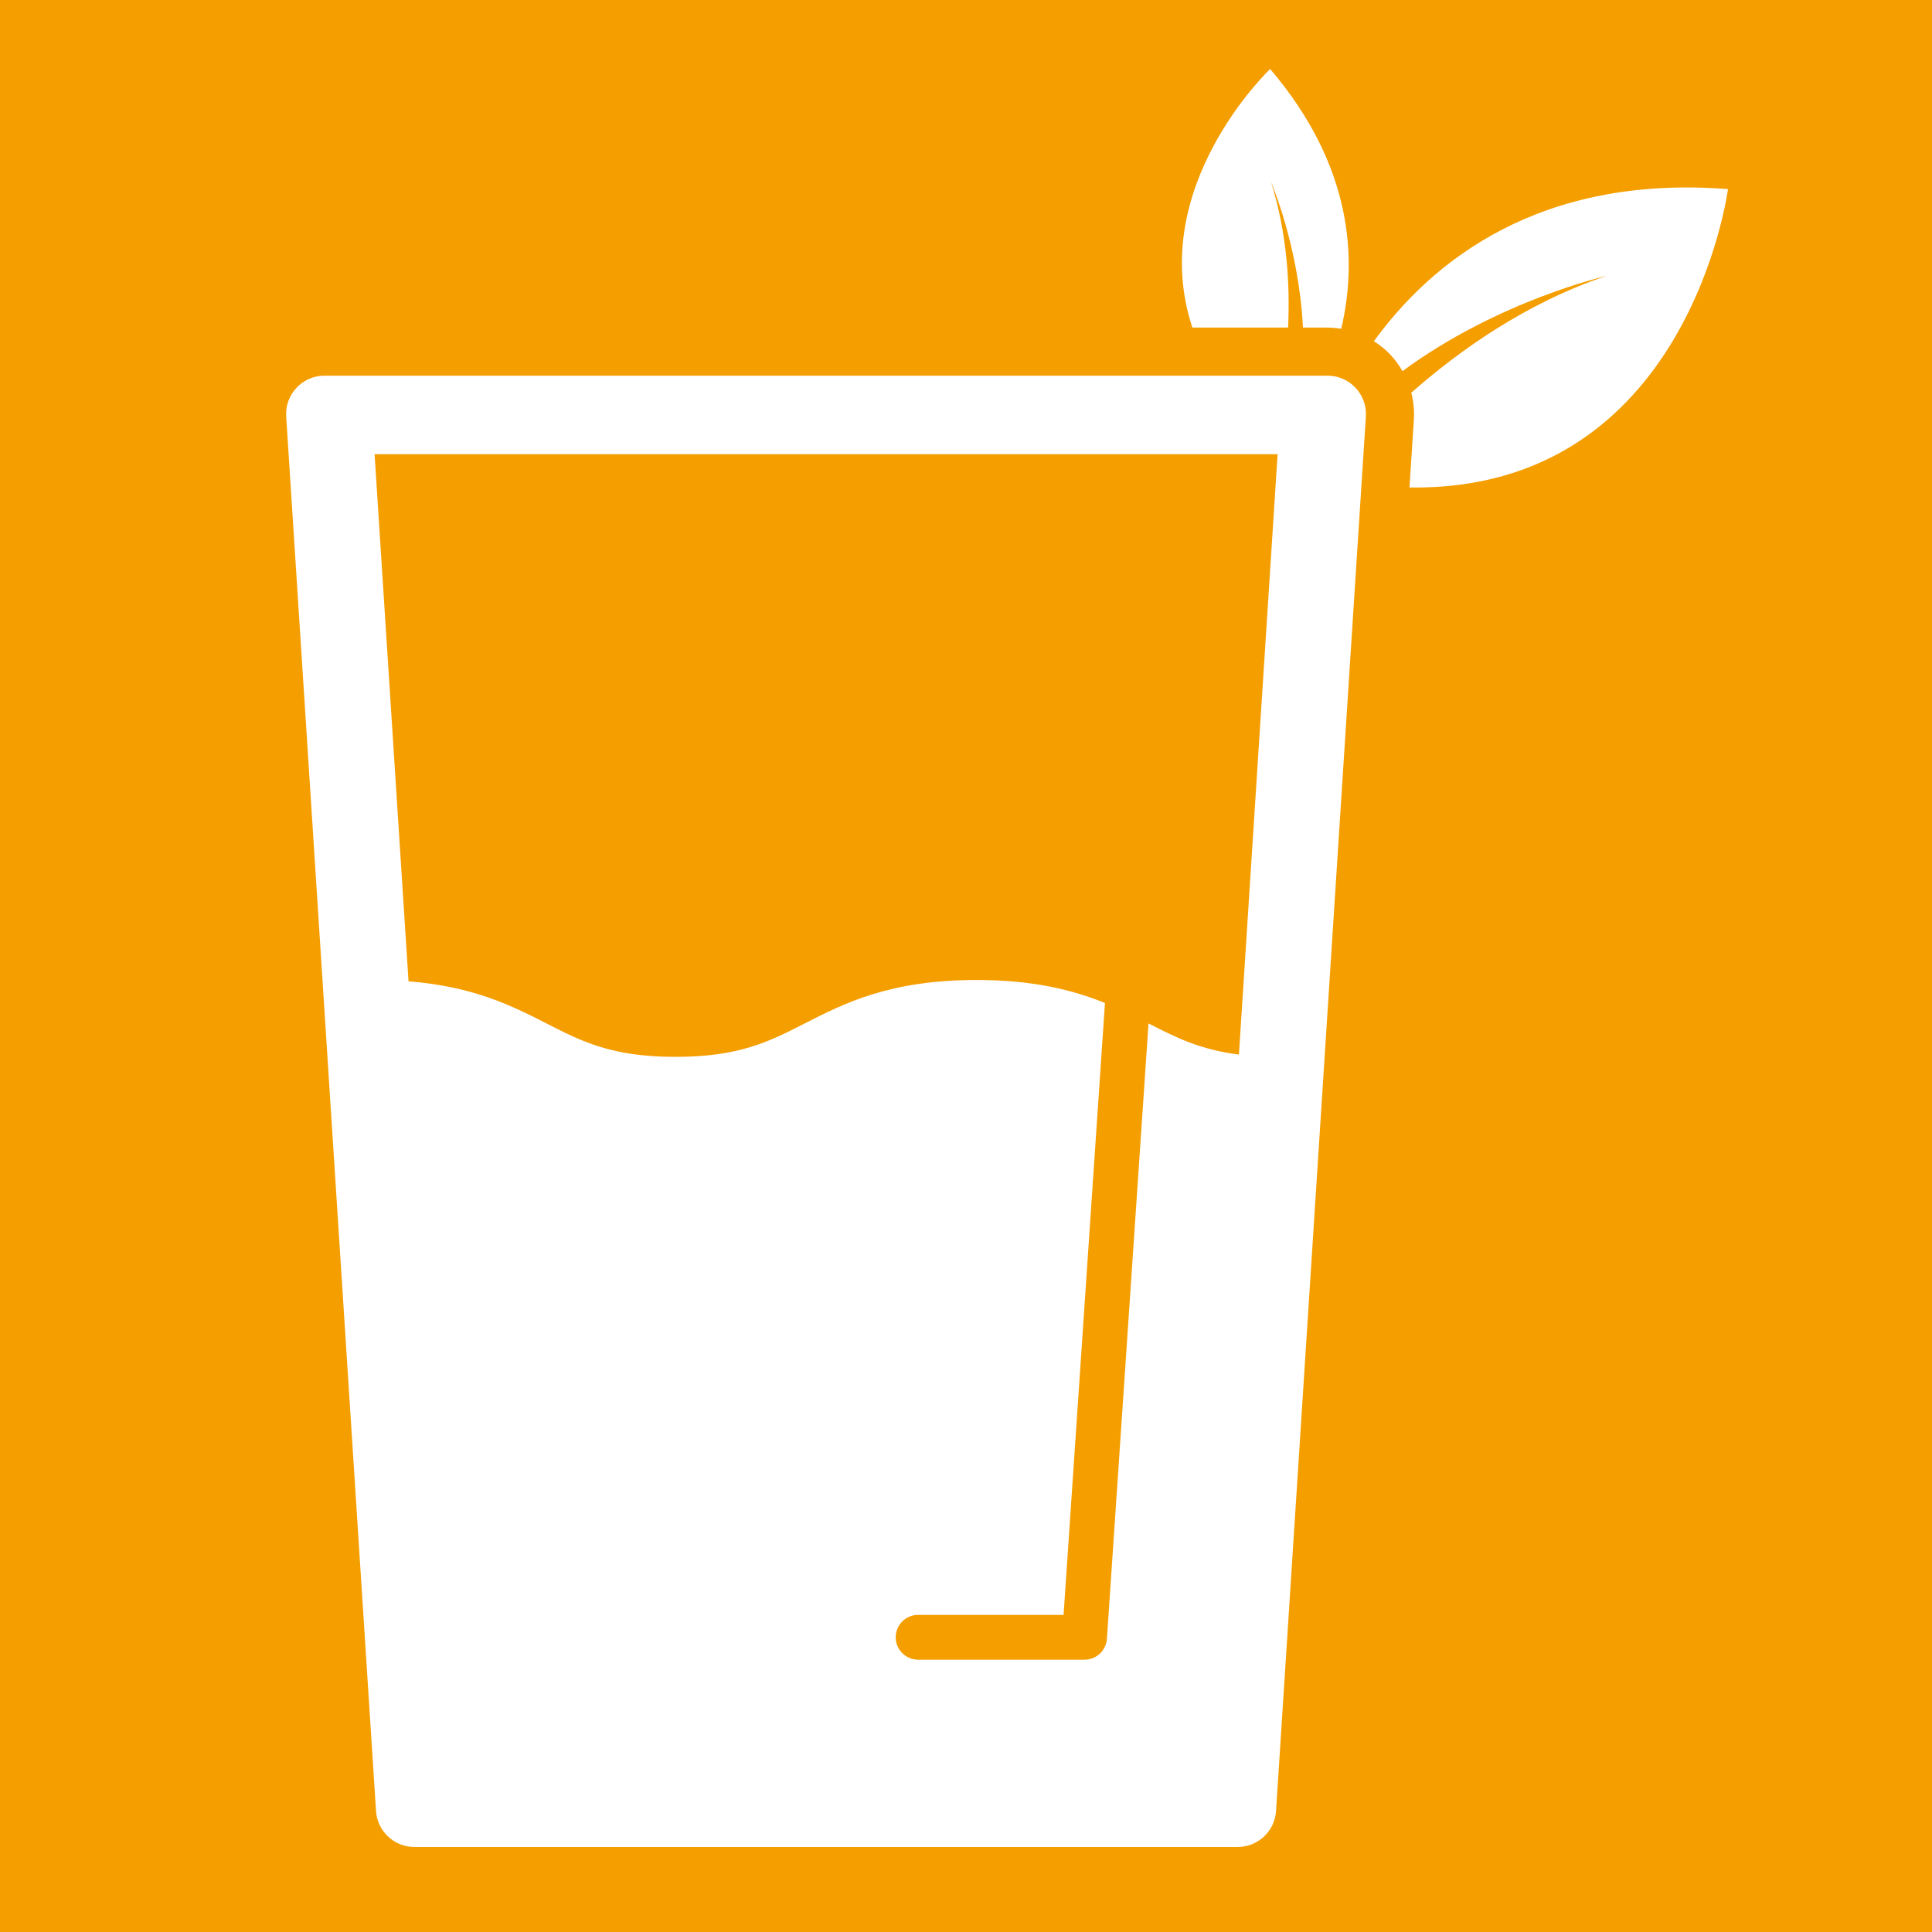 <?xml version="1.0" encoding="UTF-8"?><svg xmlns="http://www.w3.org/2000/svg" viewBox="0 0 750 750"><defs><style>.cls-1{fill:#f49e00;}.cls-1,.cls-2{stroke-width:0px;}.cls-2{fill:#fff;}</style></defs><g id="Ebene_1"><rect class="cls-1" width="750" height="750"/></g><g id="Ebene_2"><path class="cls-2" d="M500.04,127.17c.78-16.93-.44-36.89-6.63-56.55,0,0,10.84,25.22,12.4,56.55h9.54c1.79,0,3.57.19,5.32.47,6.28-26.77,4.62-63.07-27.6-100.85,0,0-48.32,45.75-30.19,100.38h37.15Z"/><path class="cls-2" d="M533.34,132.46c2.36,1.5,4.56,3.25,6.5,5.32,1.79,1.91,3.31,4.04,4.6,6.29,37.34-27.51,79.2-36.96,79.2-36.96-31.12,10.41-57.11,28.9-75.78,45.34.87,3.39,1.22,6.92,1,10.46l-1.7,26.33c108.35,1.62,123.64-115.83,123.64-115.83-73.56-5.74-115.17,28.35-137.46,59.06Z"/><path class="cls-2" d="M515.35,145.83H125.99c-8.62,0-15.45,7.28-14.89,15.88l34.87,541.32c.51,7.85,7.02,13.96,14.89,13.96h319.61c7.87,0,14.39-6.11,14.89-13.96l34.87-541.32c.55-8.6-6.27-15.88-14.89-15.88ZM480.93,409.38c-15.1-1.9-24.47-6.66-34.92-12-.05-.03-.11-.05-.16-.08l-16.15,238.87c-.31,4.57-4.11,8.12-8.69,8.12h-64.6c-4.81,0-8.7-3.9-8.7-8.7s3.9-8.7,8.7-8.7h56.47l16.06-237.53c-12.29-4.97-27.54-8.93-49.83-8.93-33.7,0-51.34,9.01-66.91,16.96-13.53,6.91-25.22,12.88-49.94,12.88s-36.41-5.97-49.94-12.88c-13.39-6.84-28.36-14.45-53.73-16.45l-13.18-204.63h350.55l-15.01,233.07Z"/></g></svg>
